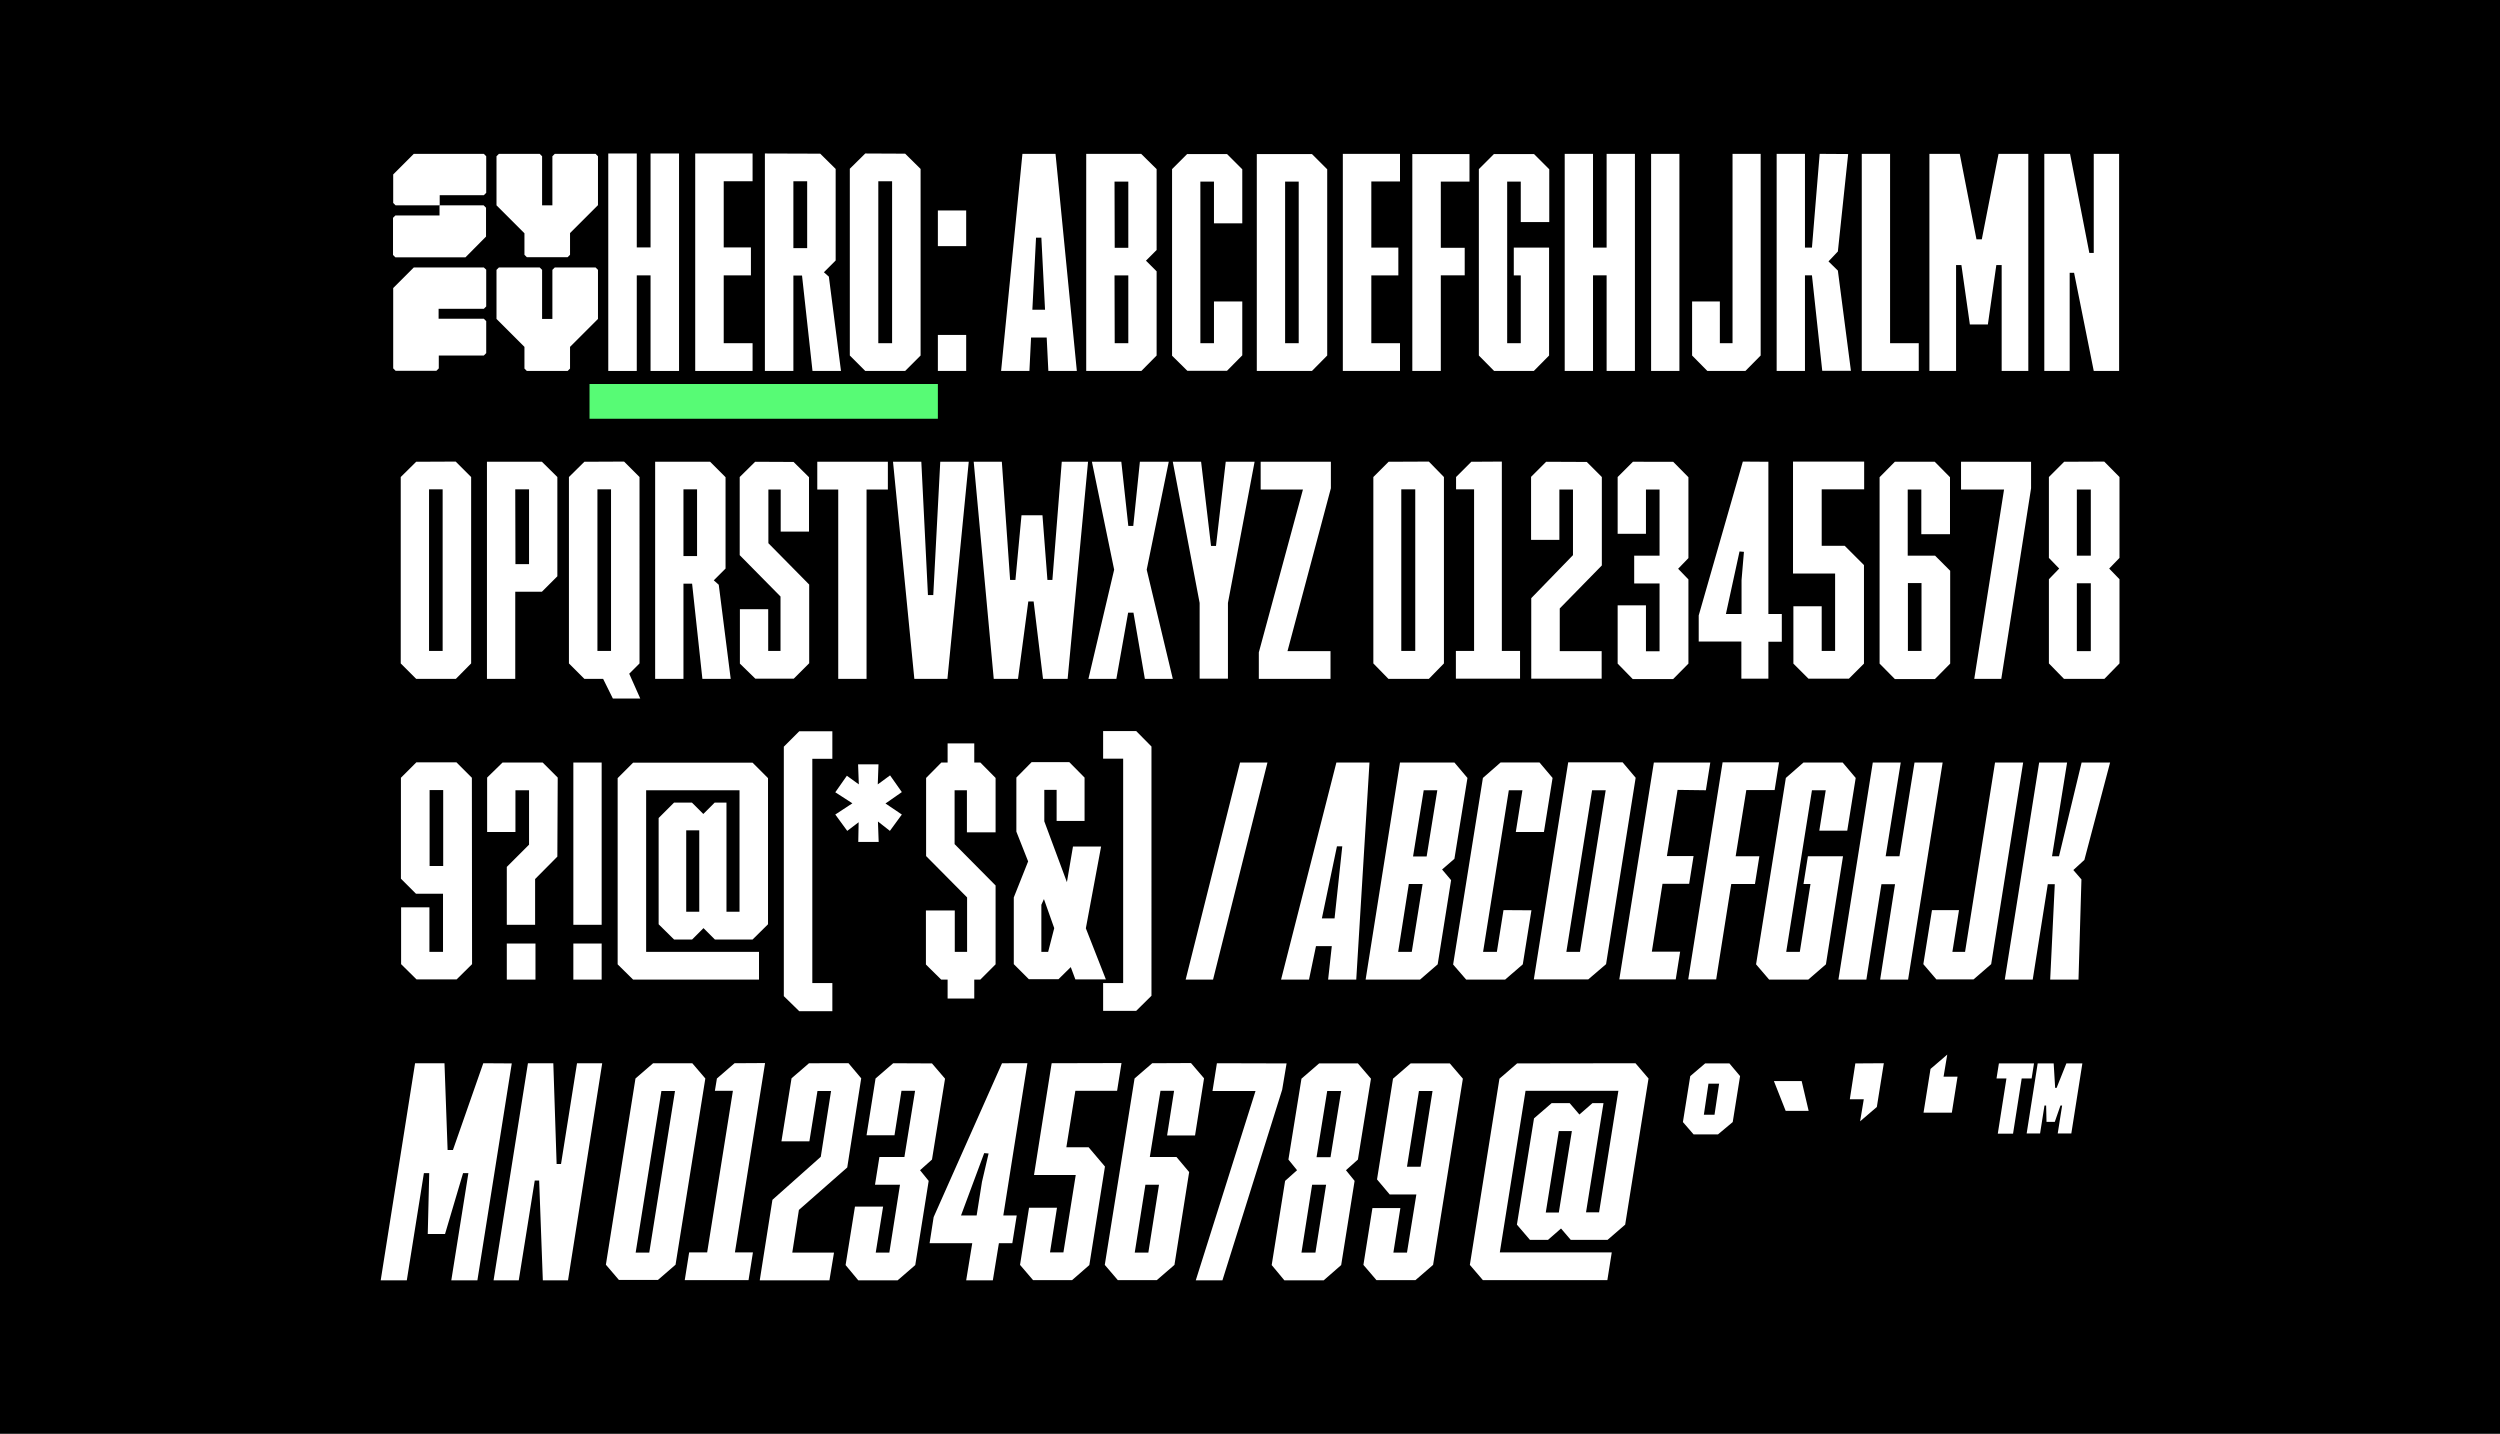 <?xml version="1.0" encoding="utf-8"?>
<!-- Generator: Adobe Illustrator 21.1.0, SVG Export Plug-In . SVG Version: 6.00 Build 0)  -->
<svg version="1.1" id="Layer_1" xmlns="http://www.w3.org/2000/svg" xmlns:xlink="http://www.w3.org/1999/xlink" x="0px" y="0px"
	 viewBox="0 0 1360 780" style="enable-background:new 0 0 1360 780;" xml:space="preserve">
<style type="text/css">
	.st0{fill:#57FB75;}
	.st1{fill:#FFFFFF;}
</style>
<g>
	<rect width="1360" height="780"/>
	<rect x="320.7" y="208.9" class="st0" width="189.5" height="18.9"/>
	<g>
		<polygon class="st1" points="353.9,83.5 353.9,134.6 346.4,134.6 346.4,83.5 330.9,83.5 330.9,201.8 346.4,201.8 346.4,149.8 
			353.9,149.8 353.9,201.8 369.4,201.8 369.4,83.5 		"/>
		<polygon class="st1" points="378.2,83.5 378.2,201.8 409.4,201.8 409.4,186.7 393.7,186.7 393.7,149.8 408.5,149.8 408.5,134.6 
			393.7,134.6 393.7,98.6 409.4,98.6 409.4,83.5 		"/>
		<path class="st1" d="M431.6,98.6h7.5V135h-7.5V98.6z M416.1,83.5v118.3h15.5v-51.9h4.7l5.7,51.9h15.5l-6.6-51.3l-2.7-2.4l6.4-6.4
			V91.9l-8.4-8.3L416.1,83.5z"/>
		<path class="st1" d="M477.8,98.6h7.5v88.1h-7.5V98.6z M470.7,83.5l-8.4,8.3v101.6l8.4,8.4h21.7l8.4-8.4V91.9l-8.4-8.3L470.7,83.5z
			"/>
		<path class="st1" d="M510.2,201.8h15.4v-19.6h-15.4V201.8z M510.2,133.9h15.4v-19.4h-15.4V133.9z M563.6,129.3h2.9l2,39.2h-6.9
			L563.6,129.3z M556.2,83.7l-11.6,118.1H560l0.9-18.2h8.5l0.9,18.2h15.5L574.2,83.7L556.2,83.7z M606.3,149.8h7.5v36.9h-7.4
			L606.3,149.8z M606.3,98.8h7.5v36h-7.4L606.3,98.8z M590.9,83.7v118.1h30l8.3-8.4v-45.8l-5.8-5.8l5.8-5.8V92l-8.4-8.3H590.9z
			 M645.9,83.7l-8.3,8.3v101.5l8.3,8.2h21.6l8.3-8.4V164h-15.4v22.7H653V98.8h7.4v22.7h15.4V92.1l-8.3-8.3H645.9z M699.1,98.8h7.4
			v87.9h-7.4V98.8z M683.7,83.7v118.1h30l8.3-8.4V92.1l-8.3-8.3H683.7z M730.5,83.7v118.1h31.1v-15.1H746v-36.9h14.7v-15.1H746v-36
			h15.6v-15H730.5z M768.3,83.7v118.1h15.5v-52h13v-15h-13v-36h15.6v-15H768.3z M812.8,83.7l-8.3,8.3v101.4l8.3,8.4h21.6l8.3-8.4
			v-58.7h-19.2v15.1h3.8v36.9h-7.4V98.8h7.4v22h15.5V92.1l-8.3-8.3H812.8z M874,83.7v51h-7.4v-51h-15.4v118.1h15.4v-52h7.4v52h15.4
			V83.7H874z M898.2,201.8h15.4V83.7h-15.4V201.8z M942.5,83.7v103h-6.9V164h-15.1v29.4l8.3,8.4h20.7l8.3-8.4V83.7L942.5,83.7z
			 M989.9,83.7l-4.2,51h-3.8v-51h-15.4v118.1h15.4v-52h3.8l5.6,51.9h15.6l-7.1-54.5l-5.1-5l5.1-5.4l5.6-53L989.9,83.7z M1012.8,83.7
			v118.1h31v-15.1h-15.6v-103L1012.8,83.7z M1087.2,83.7l-9.1,46.5h-2.9l-9.1-46.5h-16.5v118.1h14.5v-57.6h2.9l4.6,32.3h9.8
			l4.6-32.3h2.9v57.6h14.5V83.7L1087.2,83.7z M1139,83.7v53.9h-2.4l-10.5-53.9h-14v118.1h13.8v-53.4h2.4l10.7,53.4h13.8V83.7
			L1139,83.7z"/>
		<path class="st1" d="M965,588.1l6.4,16.2h12.5l-3.8-16.2H965z M262.9,578.4l-16.5,47.2h-2.9l-1.7-47.2h-16l-18.7,118.1h14.2
			l9.3-58.3h2.9l-0.8,33.1h9.4l9.8-33.1h2.9l-9.3,58.3h14.2l18.7-118L262.9,578.4z M313.9,578.4l-8.7,54.8h-2.4l-1.8-54.8h-13.8
			l-18.7,118.1h13.7l8.7-54.3h2.4l2,54.3h13.7l18.6-118.1L313.9,578.4z M359.8,593.5h7.4l-14,87.9h-7.4L359.8,593.5z M355.3,578.4
			l-9.6,8.3l-16.1,101.3l7.1,8.3h21.2l9.6-8.3l16.2-101.3l-7.1-8.3L355.3,578.4z M399.6,578.4l-9.6,8.3l-1.1,6.7h9.8l-14,87.9h-9.8
			l-2.4,15.1h34.7l2.4-15.1h-9.8l16.4-103L399.6,578.4z M440.1,578.4l-9.5,8.2l-5.5,34.3h15.2l4.4-27.4h7.4l-5.6,35.8l-26.3,23.4
			l-6.9,43.8h37.9l2.5-15.1h-22.7l3.6-23.2l26.3-23.1l7.6-48.5l-6.9-8.2H440.1z M485.9,578.4l-9.6,8.3l-4.9,30.9h15.2l3.8-24.2h7.4
			l-5.8,36h-13.6l-2.4,15.1h13.6l-5.8,36.9h-7.4l4-25h-15.3l-5.1,31.8l6.9,8.3h21.4l9.6-8.3l7.3-45.8l-4.7-5.8l6.5-5.8l7.1-44
			l-7.1-8.3L485.9,578.4z M535.4,627.3l2.4,0.2l-3.6,15.4l-2.9,18.3h-8.5L535.4,627.3z M545.1,578.4l-37.2,83.7l-2.2,14.2h23.2
			l-3.3,20.2h14.5l3.3-20.2h7.3l2.4-15.1h-7.3l13.1-82.8L545.1,578.4z M572.1,578.4l-9.6,60.8h22.7l-6.7,42.1h-7.3l3.8-24.3h-15.2
			l-4.9,31.1l7.1,8.3h21.2l9.4-8.2l8.5-53.6l-8.9-10.5h-12.1l4.9-30.7h22.7l2.4-15.1L572.1,578.4z M623.1,644.5h7.4l-5.8,36.9h-7.4
			L623.1,644.5z M626.8,578.4l-9.6,8.3L601,688.1l7.1,8.3h21.2l9.6-8.3l8-50.5l-6.9-8.2h-14.5l5.8-36h7.4l-3.8,24.3h15.2l4.9-31.1
			l-7.1-8.3L626.8,578.4z M662,578.4l-2.4,15.1h23.4l-32.5,103h14.5l32.5-103.7l2.4-14.3L662,578.4z M713.8,644.5h7.6l-5.8,36.9H708
			L713.8,644.5z M722,593.5h7.6l-5.8,36h-7.6L722,593.5z M717.6,578.5l-9.6,8.3l-7.1,44l4.7,5.8l-6.5,5.8l-7.3,45.8l6.9,8.3h21.4
			l9.5-8.3l7.3-45.8l-4.7-5.8l6.5-5.8l7.1-44l-7.1-8.3H717.6z M771.9,593.5h7.4l-6.5,41.2h-7.4L771.9,593.5z M767.4,578.5l-9.6,8.3
			l-8.7,54.8l6.9,8.2h14.5l-5.1,31.6H758l3.8-24.2h-15.2l-4.9,30.9l7.1,8.3H770l9.6-8.3l16.2-101.3l-7.1-8.3L767.4,578.5z
			 M848,615.3h7.1l-7.1,44.3h-7.1L848,615.3z M825.3,578.5l-9.6,8.3l-16.1,101.3l7.1,8.3h67.7l2.4-15.1h-60.9l14-87.9h50.5
			l-10.5,66.1h-7.1l9.5-59.4h-6l-7.1,6.2l-5.3-6.2h-9.8l-9.6,8.3l-9.3,57.8l7.1,8.3h9.8l7.1-6.2l5.3,6.2h20l9.6-8.3l12.7-79.5
			l-7.1-8.3L825.3,578.5z M929.4,589.5h5.8l-2.5,16.9h-5.8L929.4,589.5z M927.6,578.5l-8.1,6.9l-4,25l5.8,6.7h13.3l8-6.7l4-25
			l-5.8-6.9H927.6z M1009.3,578.5l-3,19.5h7.6l-2,12l9.1-7.8l3.8-23.8L1009.3,578.5z M1087.4,578.5l-1.3,8.2h5.4l-4.7,30h8.3l4.7-30
			h5.4l1.3-8.2H1087.4z M1124.1,578.5l-5.3,13.3h-0.8l-0.8-13.3h-8.7l-6,38.1h7.3l2.4-15.2h0.9l0.2,8.9h4.5l3.1-8.9h0.9l-2.4,15.2
			h7.4l6-38.1H1124.1z M1050.2,581.5l-3.8,23.8h15.4l3.1-19.6h-7.6l2-12L1050.2,581.5z"/>
		<path class="st1" d="M1127.9,473.3l6-5.5l14-53h-15.5l-12.3,51h-3.8l8.2-51h-15.2l-18.7,118.1h15.2l8.2-51.9h3.8l-2.5,51.9h15.4
			l1.6-54.5L1127.9,473.3z M1085.3,414.8l-16.3,103h-6.9l3.6-22.7h-14.7l-4.7,29.4l7.1,8.3h20.2l9.6-8.3l17.4-109.7L1085.3,414.8z
			 M1041.5,414.8l-8.2,51h-7.5l8.2-51h-15.2l-18.7,118.1h15.2l8.2-51.9h7.4l-8.1,51.9h15.2l18.8-118.1L1041.5,414.8z M1002.6,465.8
			h-19.1l-2.4,15.1h3.8l-5.8,36.9h-7.4l14-87.9h7.5l-3.5,22h15.2l4.6-28.7l-7.1-8.4h-21.3l-9.6,8.4l-16.2,101.4l7.1,8.3h21.3
			l9.6-8.3L1002.6,465.8z M941.8,480.9h12.9l2.4-15.1h-12.9l5.8-36h15.4l2.4-15.1h-30.7l-18.7,118.1h15.2L941.8,480.9z M928,429.9
			l2.4-15.1h-30.7l-18.8,118h30.7l2.4-15.1h-15.4l5.8-36.9h14.5l2.4-15.1h-14.5l5.8-36L928,429.9z M859.5,517.8h-7.4l14-87.9h7.4
			L859.5,517.8z M873.7,524.5l16.1-101.4l-7.1-8.4h-29.6l-18.7,118.1H864L873.7,524.5z M817.9,495.1l-3.6,22.7h-7.5l14-87.9h7.4
			l-3.6,22.7h15.3l4.7-29.4l-7.1-8.4h-21.2l-9.6,8.4l-16.2,101.5l7.1,8.2h21.2l9.6-8.3l4.7-29.4L817.9,495.1z M768,517.8h-7.4
			l5.8-36.9h7.5L768,517.8z M774.5,429.9h7.4l-5.8,36h-7.4L774.5,429.9z M789.4,478.8l-4.9-5.8l6.7-5.8l7.1-44l-7.1-8.4h-29.6
			l-18.7,118.1h29.6l9.6-8.3L789.4,478.8z M730.2,460.4l-4.2,39.2h-6.9l8.2-39.2H730.2z M737.8,532.9l7.2-118.1h-18l-30.1,118.1
			h15.2l3.8-18.2h8.6l-2,18.2L737.8,532.9z M659.9,532.9l29.6-118.1h-14.9L645,532.9H659.9z M600.1,549.9h18l8.3-8.2V406.1l-8.3-8.4
			h-18v15H611v122.1h-10.9L600.1,549.9z M566.5,517.8v-25.6l1.4-3.1l5.6,15.8l-3.3,12.9L566.5,517.8z M582.5,526.1l2.5,6.7h16.6
			l-10.9-27.8l8.3-44.5h-15.3l-3.3,19.4l-12.3-33.1v-17.1h6.7v16.9h15.2v-23.6l-8.3-8.4h-20.5l-8.3,8.4v29.4l6.4,16.2l-7.8,19.6
			v36.3l8.2,8.2h16.1L582.5,526.1z M533.3,532.9l8.3-8.3v-42.9l-22.3-22.5v-29.3h6.7v22.9h15.6v-29.6l-8.3-8.4H530v-10.4h-14.5v10.4
			h-3.4l-8.3,8.4v42.5l22.3,22.5v29.6h-6.7v-22.5h-15.7v29.4l8.3,8.2h3.5v10.3H530v-10.3L533.3,532.9z M484.1,452l6.5-8.9l-8.9-6
			l8.9-6.2l-6.4-9.1l-6.7,4.9l0.4-10.9h-11.1l0.4,10.9l-6.5-4.7l-6.3,9l9.3,6l-9.3,6.1l6.5,8.9l6.2-4.7l-0.2,10.7h11.1l-0.4-11.1
			L484.1,452z M452.8,534.8h-10.9V412.8h10.9v-15h-18l-8.4,8.4v135.7l8.4,8.2h18V534.8z M380.4,496h-7.1v-44.3h7.1V496z
			 M412.9,517.8h-61.4v-87.9h50.8V496h-7.1v-59.4h-6.4l-6.2,6.2l-6.2-6.2h-9.7l-8.4,8.4v57.8l8.4,8.3h9.8l6.2-6.2l6.2,6.2h20.5
			l8.4-8.3v-79.5l-8.4-8.4h-65l-8.4,8.4v101.3l8.4,8.3h68.5L412.9,517.8z M311.9,532.9h15.4v-19.6h-15.4L311.9,532.9z M327.3,414.8
			h-15.4v88.3h15.4L327.3,414.8z M275.7,532.9h15.6v-19.6h-15.6L275.7,532.9z M303.4,423l-8.2-8.2h-21.8L265,423v29.6h15.4v-22.7
			h7.4v29.6l-12.1,12.1v31.5h15.4v-24.9l12.1-12.2L303.4,423z M241.1,471.1h-7.4v-41.3h7.4V471.1z M256.7,423.1l-8.4-8.4h-21.8
			l-8.4,8.4V478l8.2,8.2h14.7v31.6h-7.4v-24.2h-15.4v30.9l8.4,8.3h21.8l8.4-8.3L256.7,423.1z"/>
		<path class="st1" d="M233.4,266.2h7.4v87.9h-7.4V266.2z M226.4,251.2l-8.4,8.3v101.4l8.4,8.4H248l8.3-8.4V259.5l-8.4-8.4
			L226.4,251.2z M280.3,266.2h7.5v40.7h-7.4L280.3,266.2z M264.9,251.2v118.1h15.4v-47.4h14.5l8.4-8.4v-54l-8.4-8.3L264.9,251.2z
			 M325,266.2h7.4v87.9H325V266.2z M317.9,251.2l-8.4,8.3v101.4l8.4,8.4h10.2l5.3,10.7h14.9l-6-13.5l5.6-5.6V259.5l-8.4-8.4
			L317.9,251.2z M371.8,266.2h7.4v36.3h-7.4V266.2z M356.4,251.2v118.1h15.4v-51.8h4.7l5.6,51.8h15.4l-6.5-51.2l-2.7-2.4l6.4-6.4
			v-49.7l-8.4-8.4L356.4,251.2z M410.8,251.2l-8.4,8.3V302l22.2,22.5v29.6h-6.7v-22.7h-15.4V361l8.4,8.2h20.9l8.4-8.4V318L418,295.5
			v-29.2h6.7v22.9h15.4v-29.6l-8.4-8.3L410.8,251.2z M444.6,251.2v15.1h11.4v103h15.4v-103H483v-15.1L444.6,251.2z M511.5,251.2
			l-3.8,72.5h-2.9l-3.6-72.5h-15.4l11.6,118.1h18L527,251.2L511.5,251.2z M577.6,251.2l-5.1,64.3h-2.7l-2.7-35.2h-11.4l-3.3,35.2
			h-2.9l-4.5-64.3h-15.3l10.9,118.1h13.2l5.6-42.1h2.9l5.1,42.1h13.4l11.1-118.1L577.6,251.2z M620.1,251.2l-3.6,34.9h-2.7
			l-3.8-34.9h-16l12.1,58.7l-14,59.4h15.2l6.4-36h2.9l6.2,36h15.2l-14.2-59.4l12-58.7L620.1,251.2z M666.8,251.2l-5.3,45.8h-2.7
			l-5.4-45.8h-15.4l14.6,76.8v41.2h15.4V328l14.5-76.8L666.8,251.2z M685.8,251.2v15.1h23l-24,88.6v14.4h39v-15.1h-23.4l23.6-88.6
			v-14.4L685.8,251.2z M762.3,266.2h7.6v87.9h-7.6V266.2z M755.4,251.2l-8.3,8.3v101.4l8.2,8.4h22l8.2-8.4V259.5l-8.2-8.4
			L755.4,251.2z M800.4,251.2l-8.3,8.3v6.7h9.8v87.9H792v15.1h34.9v-15.1H817v-103L800.4,251.2z M841.1,251.2l-8.2,8.2v34.3h15.4
			v-27.4h7.4V302l-22.7,23.4v43.8h38.3v-15h-22.8v-23.2l22.9-23.4v-48.1l-8.2-8.2L841.1,251.2z M888.3,251.2l-8.3,8.3v30.9h15.4
			v-24.1h7.4v36H889v15.1h13.8v36.9h-7.4v-25H880v31.7l8.2,8.4h22l8.3-8.4v-45.8l-5.6-5.8l5.6-5.8v-44l-8.3-8.4L888.3,251.2z
			 M946.3,300l2.4,0.2l-1.3,15.4V334h-8.5L946.3,300z M948.1,251.1l-24,83.7V349h23.2v20.2h14.7v-20.1h7.3V334h-7.3v-82.8
			L948.1,251.1z M975.4,251.1V312h22.9v42.1H991v-24.3h-15.4V361l8.2,8.2h22l8.2-8.2v-53.6l-10.5-10.5h-12.5v-30.7h23.1v-15.1
			L975.4,251.1z M1037.9,317.2h7.4v36.9h-7.4V317.2z M1030.8,251.2l-8.3,8.4v101.4l8.3,8.4h21.8l8.3-8.4v-50.5l-8.2-8.2h-14.9v-36
			h7.4v24.3h15.6v-31l-8.3-8.4L1030.8,251.2z M1066.8,251.2v15.1h23.4l-16.2,103h14.7l16.2-103.7v-14.4H1066.8z M1129.8,317.3h7.6
			v36.9h-7.6V317.3z M1129.8,266.3h7.6v36h-7.6V266.3z M1122.9,251.2l-8.3,8.3v44l5.6,5.8l-5.6,5.8v45.8l8.2,8.4h22l8.2-8.4v-45.8
			l-5.6-5.8l5.6-5.8v-44l-8.3-8.4L1122.9,251.2z"/>
		<path class="st1" d="M263.2,83.7h-38.1l-11.2,11.2v15.5l1.3,1.3h24v-5.5h24l1.3-1.3V85L263.2,83.7z"/>
		<polygon class="st1" points="215.1,117.2 213.8,118.5 213.8,138.7 215.1,140 253.2,140 264.4,128.7 264.4,113 263.1,111.7 
			239.1,111.7 239.1,117.2 		"/>
		<path class="st1" d="M263.2,145.5h-38.1l-11.2,11.2v43.7l1.3,1.3h22.2l1.3-1.3v-7h24.5l1.3-1.3v-17.4l-1.3-1.3h-24.6V168h24.6
			l1.3-1.3v-20L263.2,145.5z"/>
		<path class="st1" d="M325.3,85l-1.3-1.3h-22.2l-1.3,1.3v26.7h-5.6V85l-1.3-1.3h-22.2l-1.3,1.3v26.7l15.2,15.2v11.7l1.3,1.3h22.2
			l1.3-1.3v-11.8l15.2-15.2V85z"/>
		<path class="st1" d="M325.3,146.8l-1.3-1.3h-22.2l-1.3,1.3v26.7h-5.6v-26.7l-1.3-1.3h-22.2l-1.3,1.3v26.7l15.2,15.2v11.8l1.3,1.3
			h22.2l1.3-1.3v-11.8l15.2-15.2V146.8z"/>
	</g>
</g>
</svg>
